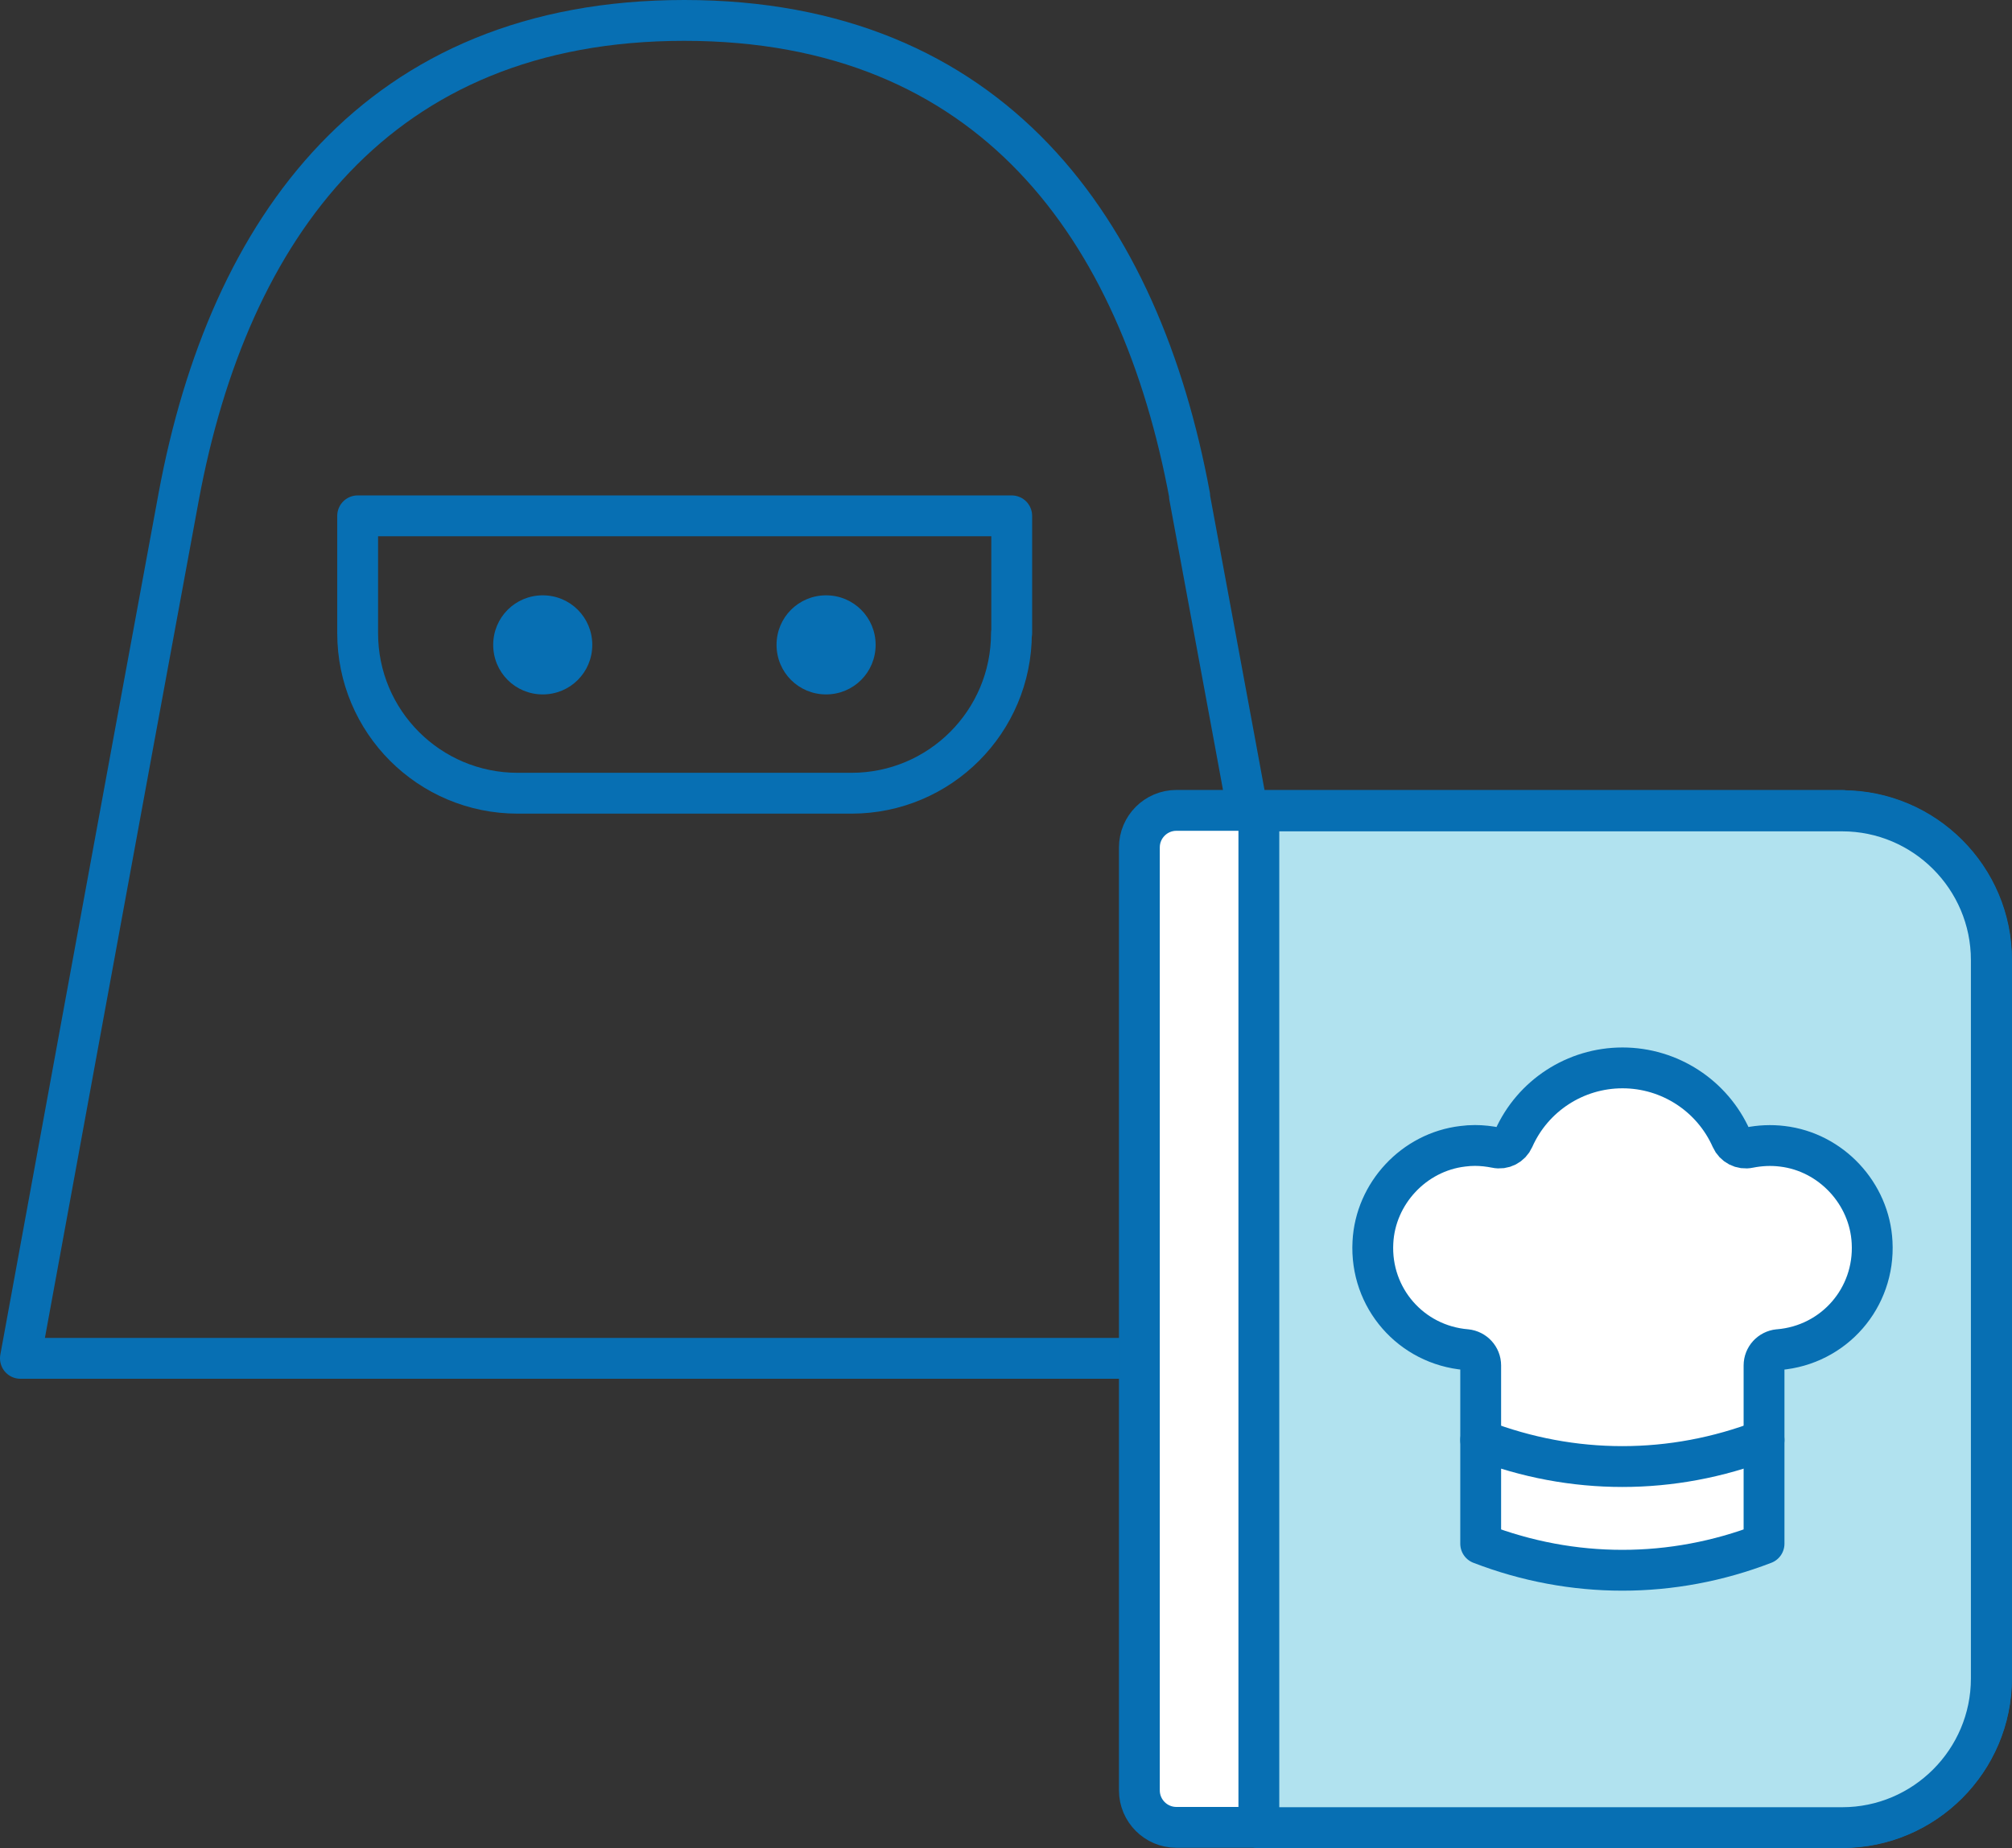 <?xml version="1.0" encoding="UTF-8"?>
<svg id="_レイヤー_2" data-name="レイヤー 2" xmlns="http://www.w3.org/2000/svg" viewBox="0 0 73.92 67.89">
  <rect x="0" y="0" width="73.92" height="67.89" fill="#333333" stroke="none"/>
  <defs>
    <style>
      .cls-1 {
        fill: #b1e2ef;
      }

      .cls-1, .cls-2, .cls-3 {
        stroke: #076fb3;
        stroke-linecap: round;
        stroke-linejoin: round;
        stroke-width: 1.5px;
      }

      .cls-2 {
        fill: none;
      }

      .cls-3 {
        fill: #fff;
      }

      .cls-4 {
        fill: #076fb3;
      }
    </style>
  </defs>
  <g id="_レイヤー_1-2" data-name="レイヤー 1">
    <g>
      <g>
        <path class="cls-2" d="M43.71,18.22C41.89,8.4,36.43.75,25.14.75S8.4,8.4,6.57,18.22C4.75,28.05.75,49.9.75,49.9h48.78s-4-21.84-5.83-31.67ZM37.16,23.26c0,3.25-2.63,5.88-5.88,5.88h-12.26c-3.25,0-5.88-2.63-5.88-5.88v-4.31h24.03v4.31Z"/>
        <path class="cls-4" d="M19.94,25.51c1.01,0,1.82-.81,1.82-1.82s-.81-1.82-1.82-1.82-1.82.81-1.82,1.82.81,1.82,1.82,1.82Z"/>
        <path class="cls-4" d="M30.35,25.51c1.01,0,1.82-.81,1.82-1.82s-.81-1.82-1.82-1.82-1.82.81-1.82,1.82.81,1.82,1.82,1.82Z"/>
      </g>
      <g>
        <path class="cls-3" d="M67.69,29.77h-24.47c-.75,0-1.36.61-1.36,1.36v34.64c0,.75.61,1.36,1.36,1.36h24.47c3.02,0,5.48-2.46,5.48-5.48v-26.39c0-3.02-2.46-5.48-5.48-5.48Z"/>
        <path class="cls-1" d="M46.25,67.14h21.43c3.02,0,5.48-2.46,5.48-5.48v-26.39c0-3.02-2.46-5.48-5.48-5.48h-21.43"/>
        <g>
          <path class="cls-3" d="M65.34,49.58c-.3.03-.53.28-.53.58v6.55c-3.37,1.3-7.04,1.3-10.41,0v-6.55c0-.3-.23-.55-.53-.58-2.03-.17-3.54-1.9-3.43-3.94.09-1.8,1.51-3.32,3.3-3.53.15-.02.3-.03.45-.03.26,0,.52.03.77.08.27.06.54-.08.65-.33.7-1.58,2.27-2.6,4-2.6s3.3,1.02,4,2.6c.11.25.38.39.65.33.4-.08.81-.1,1.22-.05,1.79.21,3.21,1.73,3.3,3.53.11,2.04-1.4,3.77-3.43,3.94Z"/>
          <path class="cls-2" d="M64.81,52.9c-3.37,1.3-7.04,1.3-10.41,0"/>
        </g>
        <line class="cls-2" x1="46.25" y1="29.77" x2="46.25" y2="67.14"/>
      </g>
    </g>
  </g>
</svg>